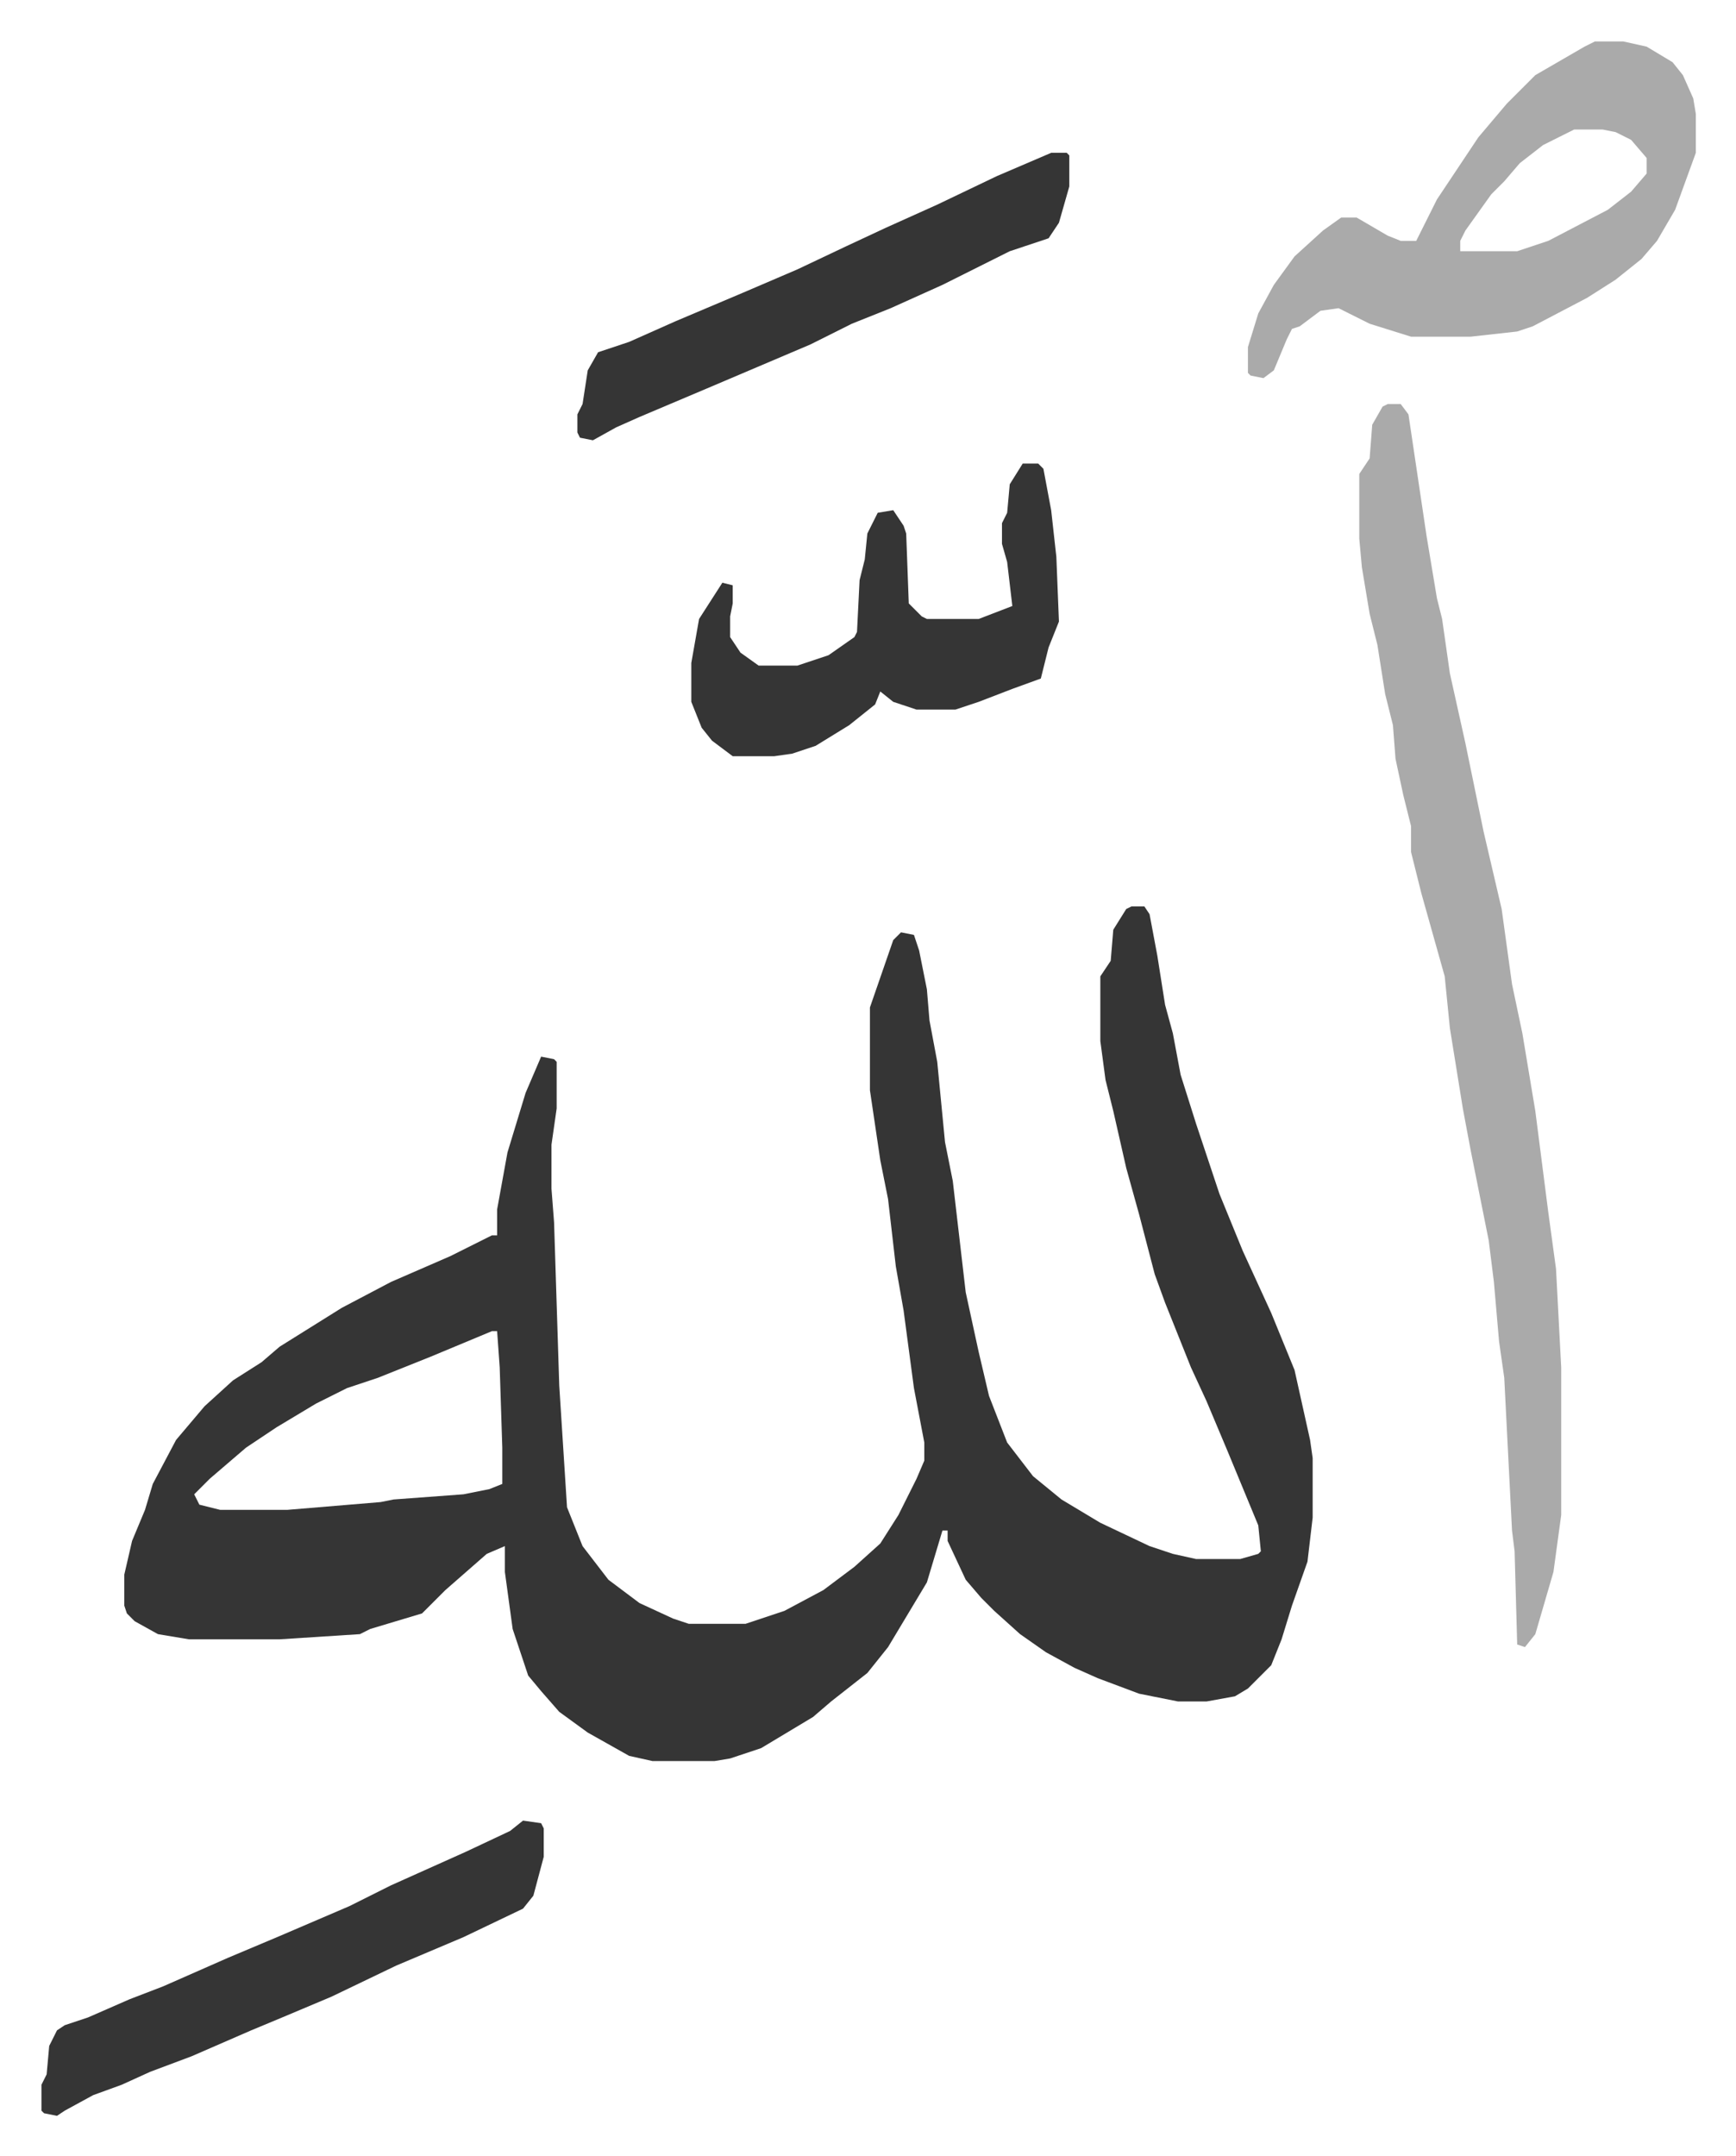 <svg xmlns="http://www.w3.org/2000/svg" role="img" viewBox="-16.01 313.99 670.52 832.52"><path fill="#353535" id="rule_normal" d="M421 664h5l2 3 3 16 3 19 3 11 3 16 6 19 9 27 9 22 11 24 9 22 6 27 1 7v23l-2 17-6 17-4 13-4 10-9 9-5 3-11 2h-11l-15-3-16-6-9-4-11-6-10-7-10-9-5-5-6-7-7-15v-4h-2l-3 10-3 10-15 25-8 10-14 11-7 6-20 12-12 4-6 1h-24l-9-2-16-9-11-8-7-8-5-6-6-18-3-22v-10l-7 3-8 7-8 7-9 9-20 6-4 2-31 2H57l-12-2-9-5-3-3-1-3v-12l3-13 5-12 3-10 9-17 11-13 11-10 11-7 7-6 24-15 19-10 23-10 16-8h2v-10l4-22 7-23 6-14 5 1 1 1v18l-2 14v17l1 13 2 63 3 47 6 15 10 13 12 9 13 6 6 2h22l15-5 15-8 12-9 10-9 7-11 7-14 3-7v-7l-4-21-4-30-3-17-3-26-3-15-4-27v-32l9-26 3-3 5 1 2 6 3 15 1 12 3 16 3 31 3 15 5 43 5 23 4 17 7 18 10 13 11 9 15 9 19 9 9 3 9 2h17l7-2 1-1-1-10-12-29-8-19-6-13-10-25-4-11-6-23-5-18-5-22-3-12-2-15v-25l4-6 1-12 5-8zM174 828l-24 10-20 8-12 4-12 6-15 9-12 8-14 12-6 6 2 4 8 2h26l36-3 5-1 27-2 10-2 5-2v-14l-1-31-1-14z"/><path fill="#aaa" id="rule_hamzat_wasl" d="M520 470h5l3 4 7 47 4 24 2 8 3 21 6 27 7 34 7 30 4 29 4 19 5 30 5 39 3 22 2 38v57l-3 22-7 24-4 5-3-1-1-36-1-8-3-59-2-14-2-23-2-16-7-35-3-16-5-31-2-20-9-32-4-16v-10l-3-12-3-14-1-13-3-12-3-19-3-12-3-18-1-11v-25l4-6 1-13 4-7zm80-140h11l9 2 10 6 4 5 4 9 1 6v15l-8 22-7 12-6 7-10 8-11 7-21 11-6 2-18 2h-23l-16-5-12-6-7 1-8 6-3 1-2 4-5 12-4 3-5-1-1-1v-10l4-13 6-11 8-11 11-10 7-5h6l12 7 5 2h6l8-16 10-15 6-9 11-13 11-11 19-11zm-8 34l-12 6-9 7-6 7-5 5-10 14-2 4v4h22l12-4 23-12 9-7 6-7v-6l-6-7-6-3-5-1z"/><path fill="#353535" id="rule_normal" d="M379 493h6l2 2 3 16 2 18 1 25-4 10-3 12-11 4-13 5-9 3h-15l-9-3-5-4-2 5-10 8-13 8-9 3-7 1h-16l-8-6-4-5-4-10v-15l3-17 9-14 4 1v7l-1 5v8l4 6 7 5h15l12-4 10-7 1-2 1-20 2-8 1-10 4-8 6-1 4 6 1 3 1 27 5 5 2 1h20l13-5-2-17-2-7v-8l2-4 1-11zm-193 524l7 1 1 2v11l-4 15-4 5-23 11-26 11-25 12-19 8-12 5-23 10-16 6-11 5-11 4-11 6-3 2-5-1-1-1v-10l2-4 1-11 3-6 3-2 9-3 16-7 13-5 25-11 19-8 28-12 16-8 29-13 17-8zm204-644h6l1 1v12l-4 14-4 6-15 5-26 13-20 9-15 6-16 8-40 17-26 11-9 4-9 5-5-1-1-2v-7l2-4 2-13 4-7 12-4 18-8 26-11 21-9 19-9 15-7 20-9 23-11z"/></svg>
